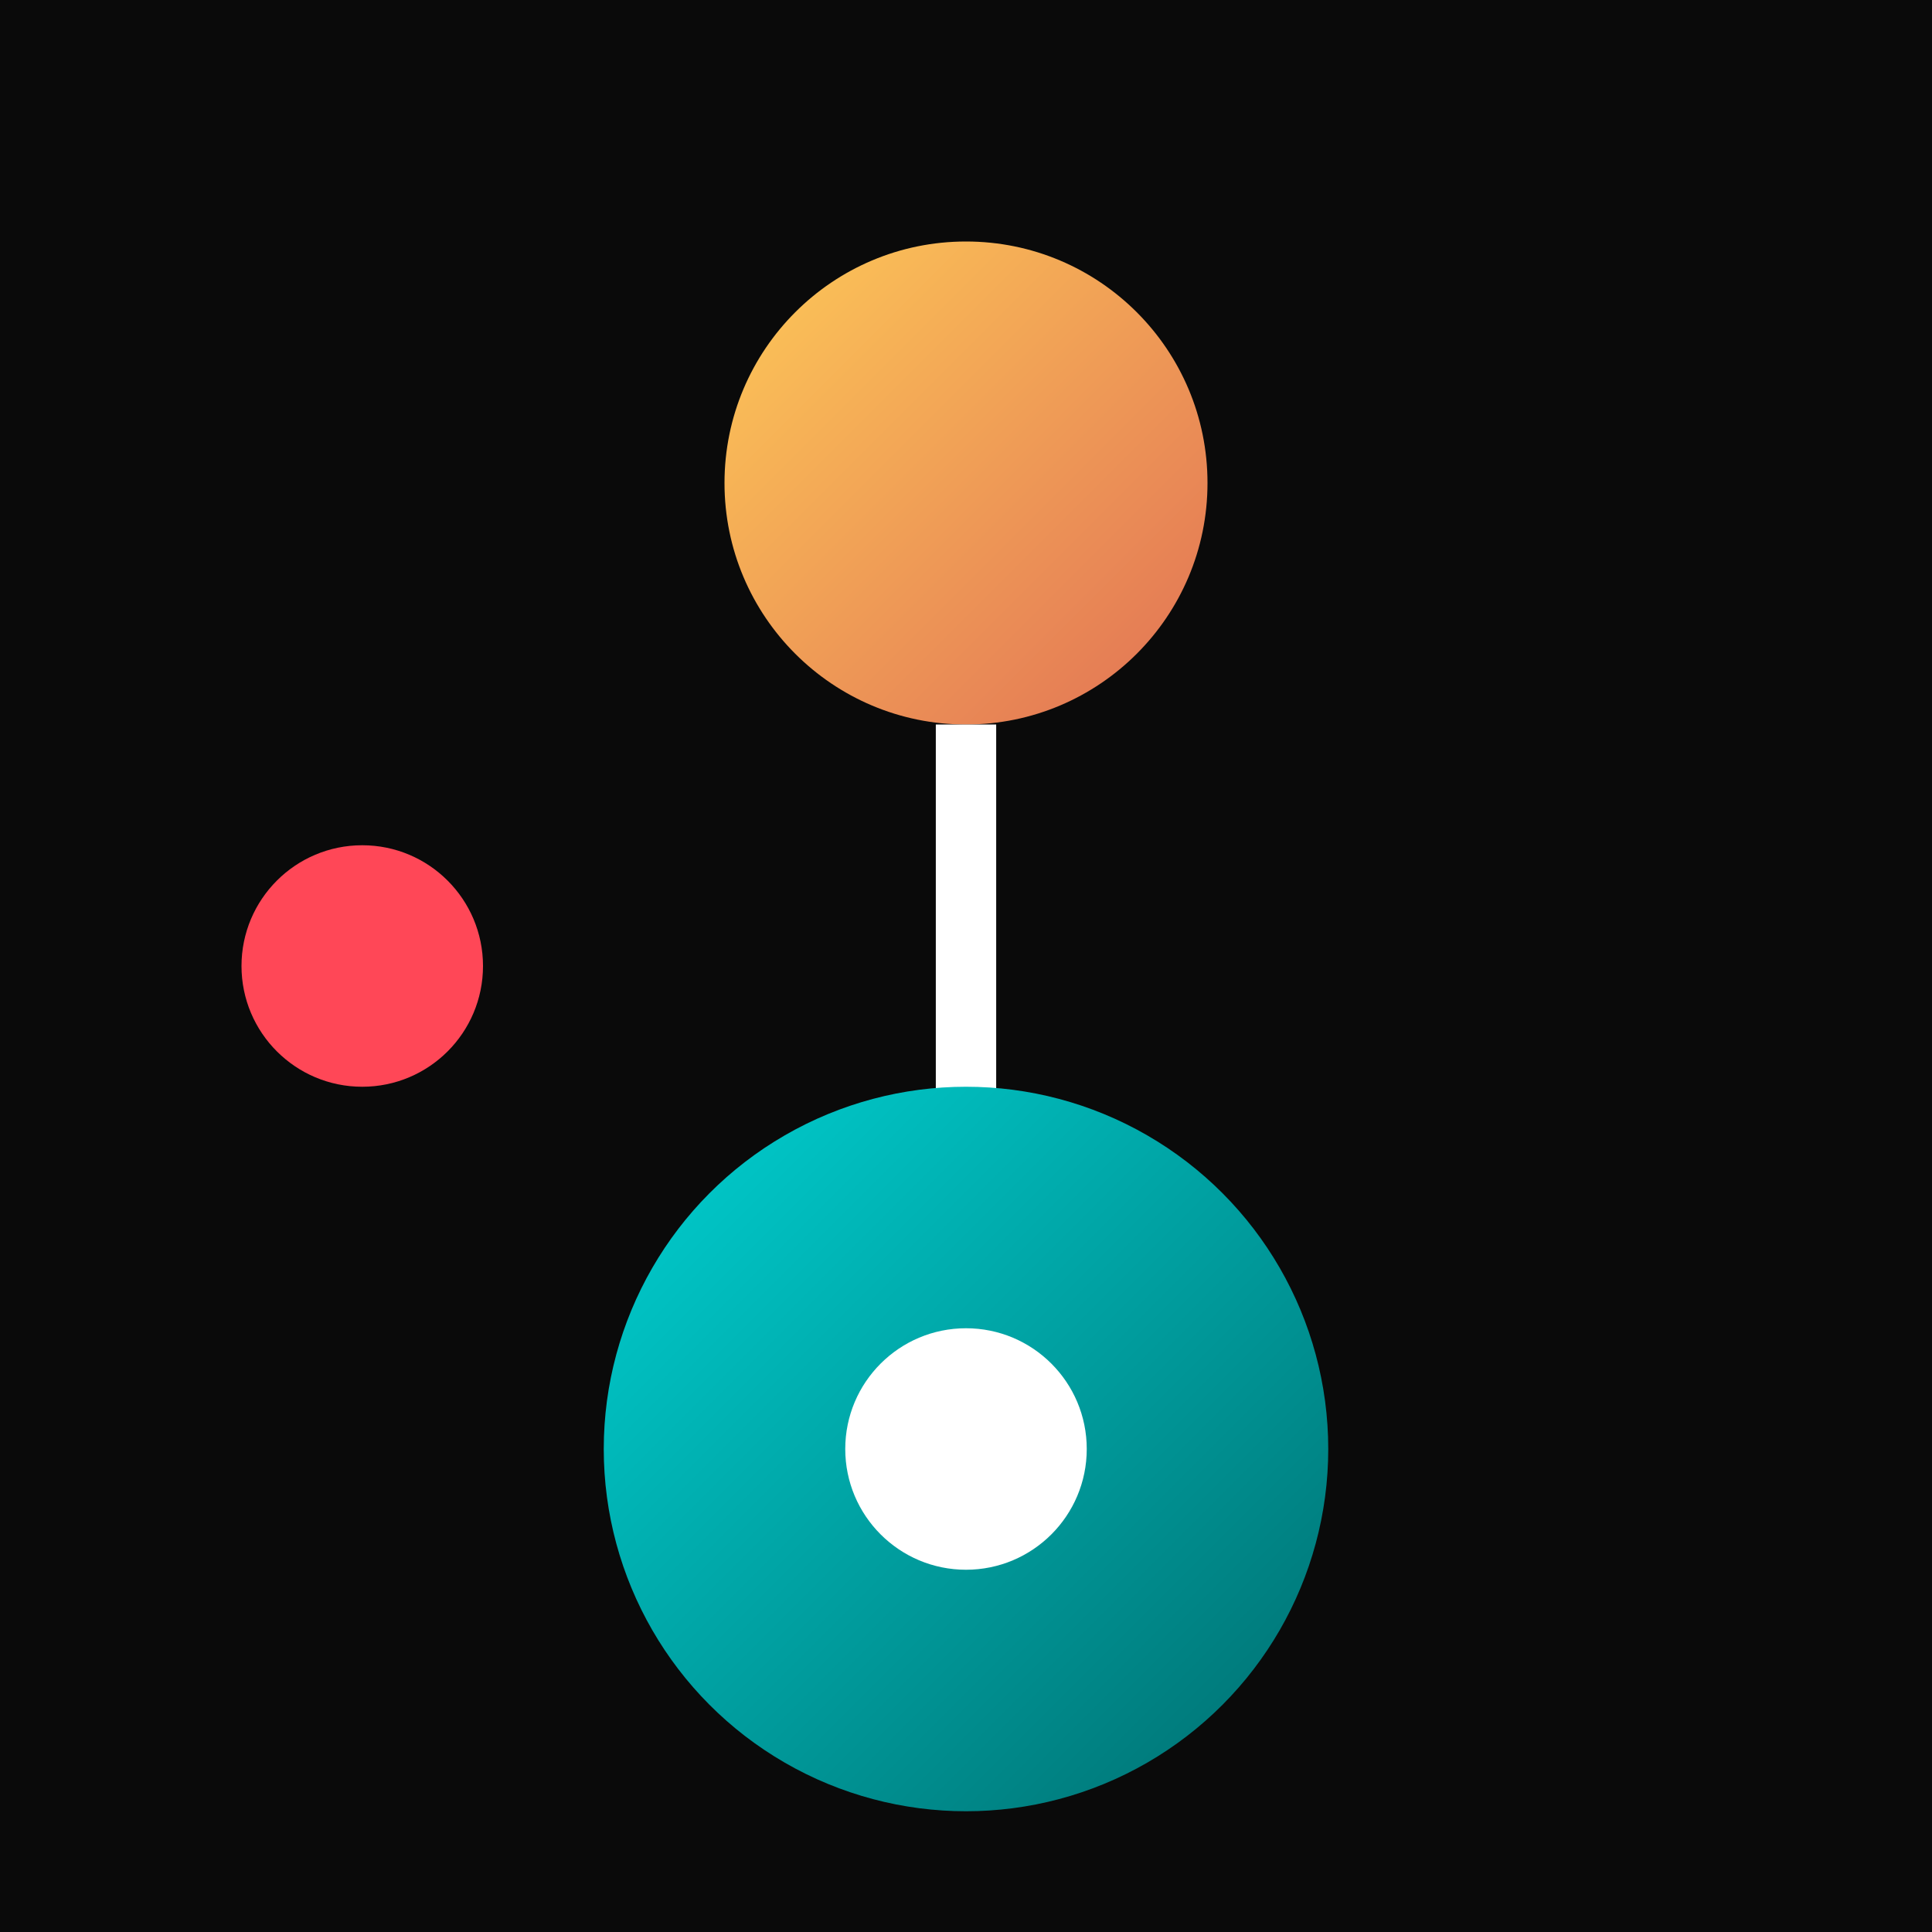 <svg xmlns="http://www.w3.org/2000/svg" viewBox="0 0 32 32" width="32" height="32">
  <defs>
    <linearGradient id="yoyoGradient" x1="0%" y1="0%" x2="100%" y2="100%">
      <stop offset="0%" style="stop-color:#00d2d3;stop-opacity:1" />
      <stop offset="100%" style="stop-color:#006d6e;stop-opacity:1" />
    </linearGradient>
    <linearGradient id="playerGradient" x1="0%" y1="0%" x2="100%" y2="100%">
      <stop offset="0%" style="stop-color:#feca57;stop-opacity:1" />
      <stop offset="100%" style="stop-color:#e17055;stop-opacity:1" />
    </linearGradient>
  </defs>
  
  <!-- Background -->
  <rect width="32" height="32" fill="#0a0a0a"/>
  
  <!-- Player (control point) -->
  <circle cx="16" cy="8" r="4" fill="url(#playerGradient)"/>
  
  <!-- Rope -->
  <line x1="16" y1="12" x2="16" y2="22" stroke="#ffffff" stroke-width="1"/>
  
  <!-- Yo-yo -->
  <circle cx="16" cy="24" r="6" fill="url(#yoyoGradient)"/>
  <circle cx="16" cy="24" r="2" fill="#ffffff"/>
  
  <!-- Bullet -->
  <circle cx="6" cy="16" r="2" fill="#ff4757"/>
</svg>
